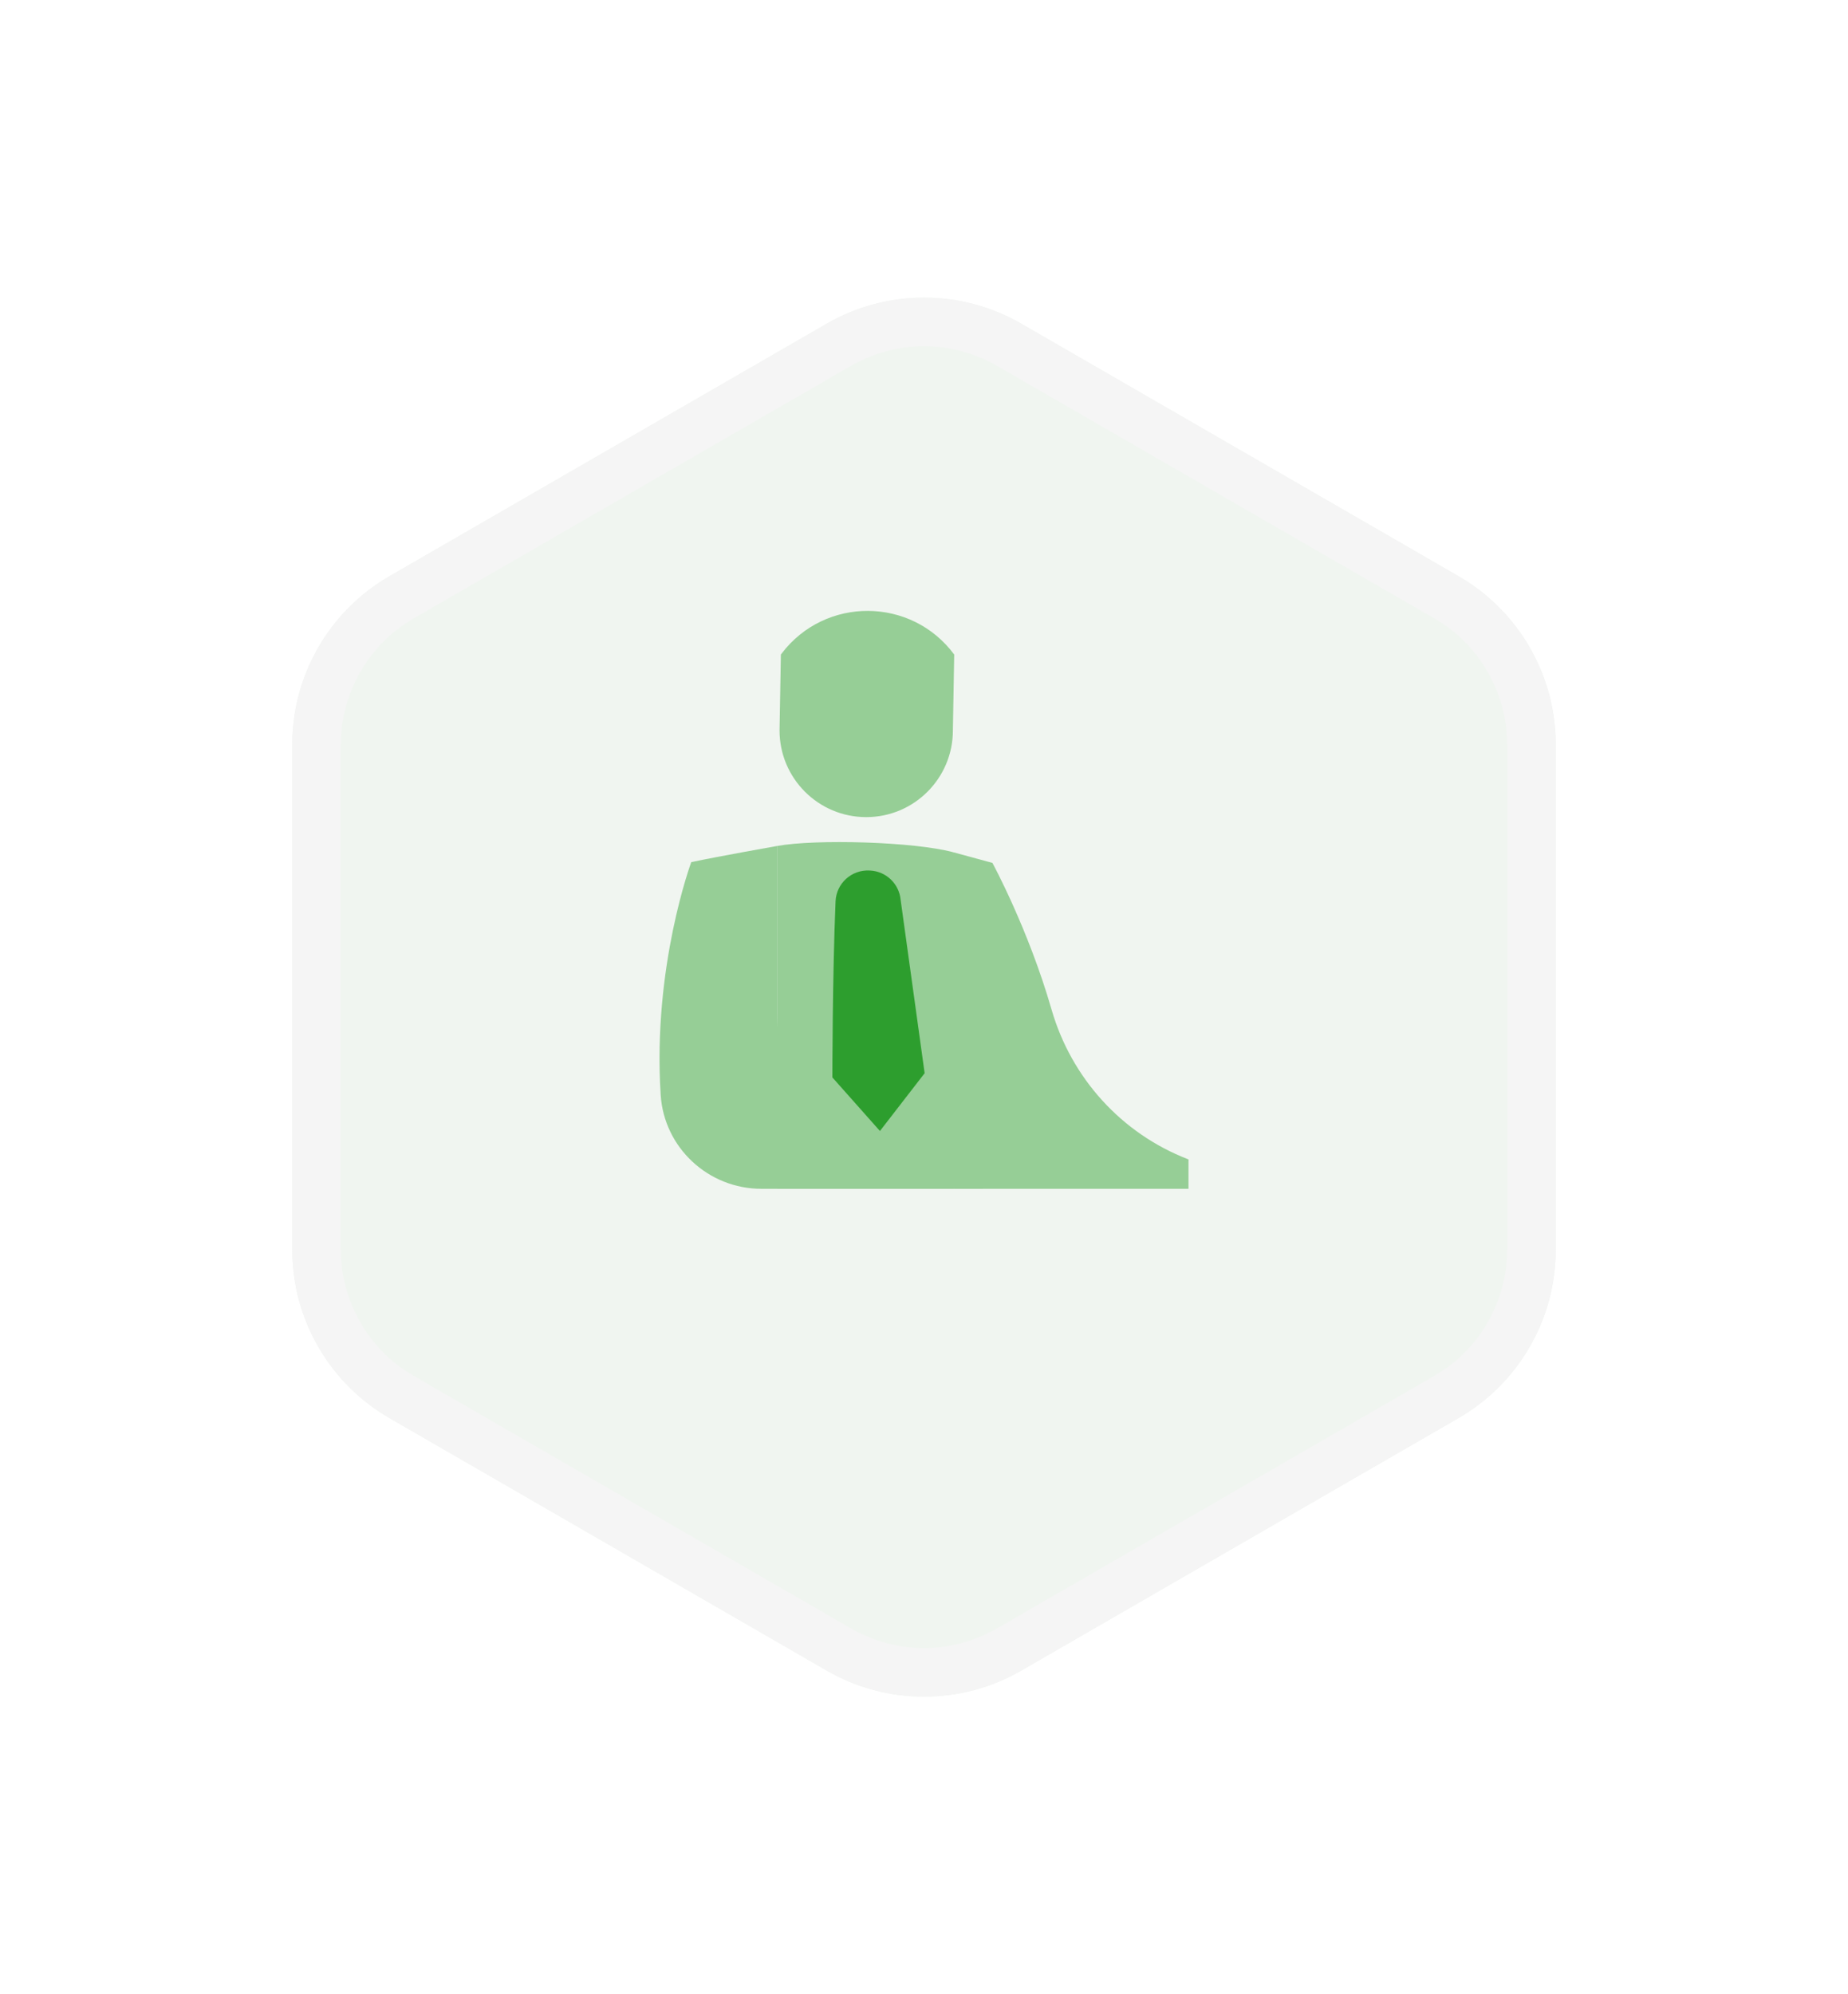 <svg width="76" height="82" viewBox="0 0 76 82" fill="none" xmlns="http://www.w3.org/2000/svg">
<g filter="url(#filter0_d_1810_6776)">
<path d="M34 9.309C36.475 7.88 39.525 7.88 42 9.309L59.981 19.691C62.456 21.12 63.981 23.761 63.981 26.619V47.381C63.981 50.239 62.456 52.88 59.981 54.309L42 64.691C39.525 66.12 36.475 66.12 34 64.691L16.019 54.309C13.544 52.88 12.019 50.239 12.019 47.381V26.619C12.019 23.761 13.544 21.12 16.019 19.691L34 9.309Z" fill="#F0F5F0"/>
<path d="M34.5 10.175C36.666 8.925 39.334 8.925 41.5 10.175L59.481 20.557C61.647 21.807 62.981 24.118 62.981 26.619V47.381C62.981 49.882 61.647 52.193 59.481 53.443L41.5 63.825C39.334 65.075 36.666 65.075 34.5 63.825L16.519 53.443C14.353 52.193 13.019 49.882 13.019 47.381V26.619C13.019 24.118 14.353 21.807 16.519 20.557L34.5 10.175Z" stroke="#F5F5F5" stroke-width="2"/>
</g>
<path d="M31.957 34.785C33.558 34.494 37.603 34.608 39.209 35.044C40.417 41.833 40.417 48.88 40.417 48.88H31.957V34.784V34.785Z" fill="#96CE96"/>
<path d="M35.624 33.598C33.655 33.598 32.059 32.002 32.059 30.033L32.114 26.913L32.142 26.876C33.929 24.518 37.479 24.536 39.242 26.913L39.188 30.033C39.188 32.002 37.593 33.598 35.624 33.598Z" fill="#96CE96"/>
<path d="M39.209 35.044L39.242 48.881H48.877V47.672C48.877 47.672 48.869 47.669 48.854 47.663C46.119 46.606 44.057 44.324 43.245 41.507C42.289 38.191 40.814 35.481 40.814 35.481L39.208 35.044L39.209 35.044Z" fill="#96CE96"/>
<path d="M31.957 41.664V34.785C31.957 34.785 29.521 35.216 28.428 35.449C28.428 35.449 26.837 39.735 27.169 44.989C27.169 45.001 27.17 45.013 27.171 45.024C27.312 47.197 29.134 48.881 31.313 48.881H39.243L38.974 47.298C33.216 46.822 31.958 44.254 31.958 41.664H31.957Z" fill="#96CE96"/>
<path d="M35.787 35.796C35.776 35.796 35.765 35.794 35.754 35.794C35.019 35.757 34.394 36.324 34.363 37.06C34.233 40.122 34.232 44.301 34.232 44.301L36.188 46.504L38.026 44.128L37.039 37C36.979 36.342 36.446 35.829 35.787 35.795V35.796Z" fill="#2D9E2E"/>
<defs>
<filter id="filter0_d_1810_6776" x="0.019" y="0.238" width="75.961" height="81.525" filterUnits="userSpaceOnUse" color-interpolation-filters="sRGB">
<feFlood flood-opacity="0" result="BackgroundImageFix"/>
<feColorMatrix in="SourceAlpha" type="matrix" values="0 0 0 0 0 0 0 0 0 0 0 0 0 0 0 0 0 0 127 0" result="hardAlpha"/>
<feOffset dy="4"/>
<feGaussianBlur stdDeviation="6"/>
<feComposite in2="hardAlpha" operator="out"/>
<feColorMatrix type="matrix" values="0 0 0 0 0.376 0 0 0 0 0.376 0 0 0 0 0.376 0 0 0 0.15 0"/>
<feBlend mode="normal" in2="BackgroundImageFix" result="effect1_dropShadow_1810_6776"/>
<feBlend mode="normal" in="SourceGraphic" in2="effect1_dropShadow_1810_6776" result="shape"/>
</filter>
</defs>
</svg>
